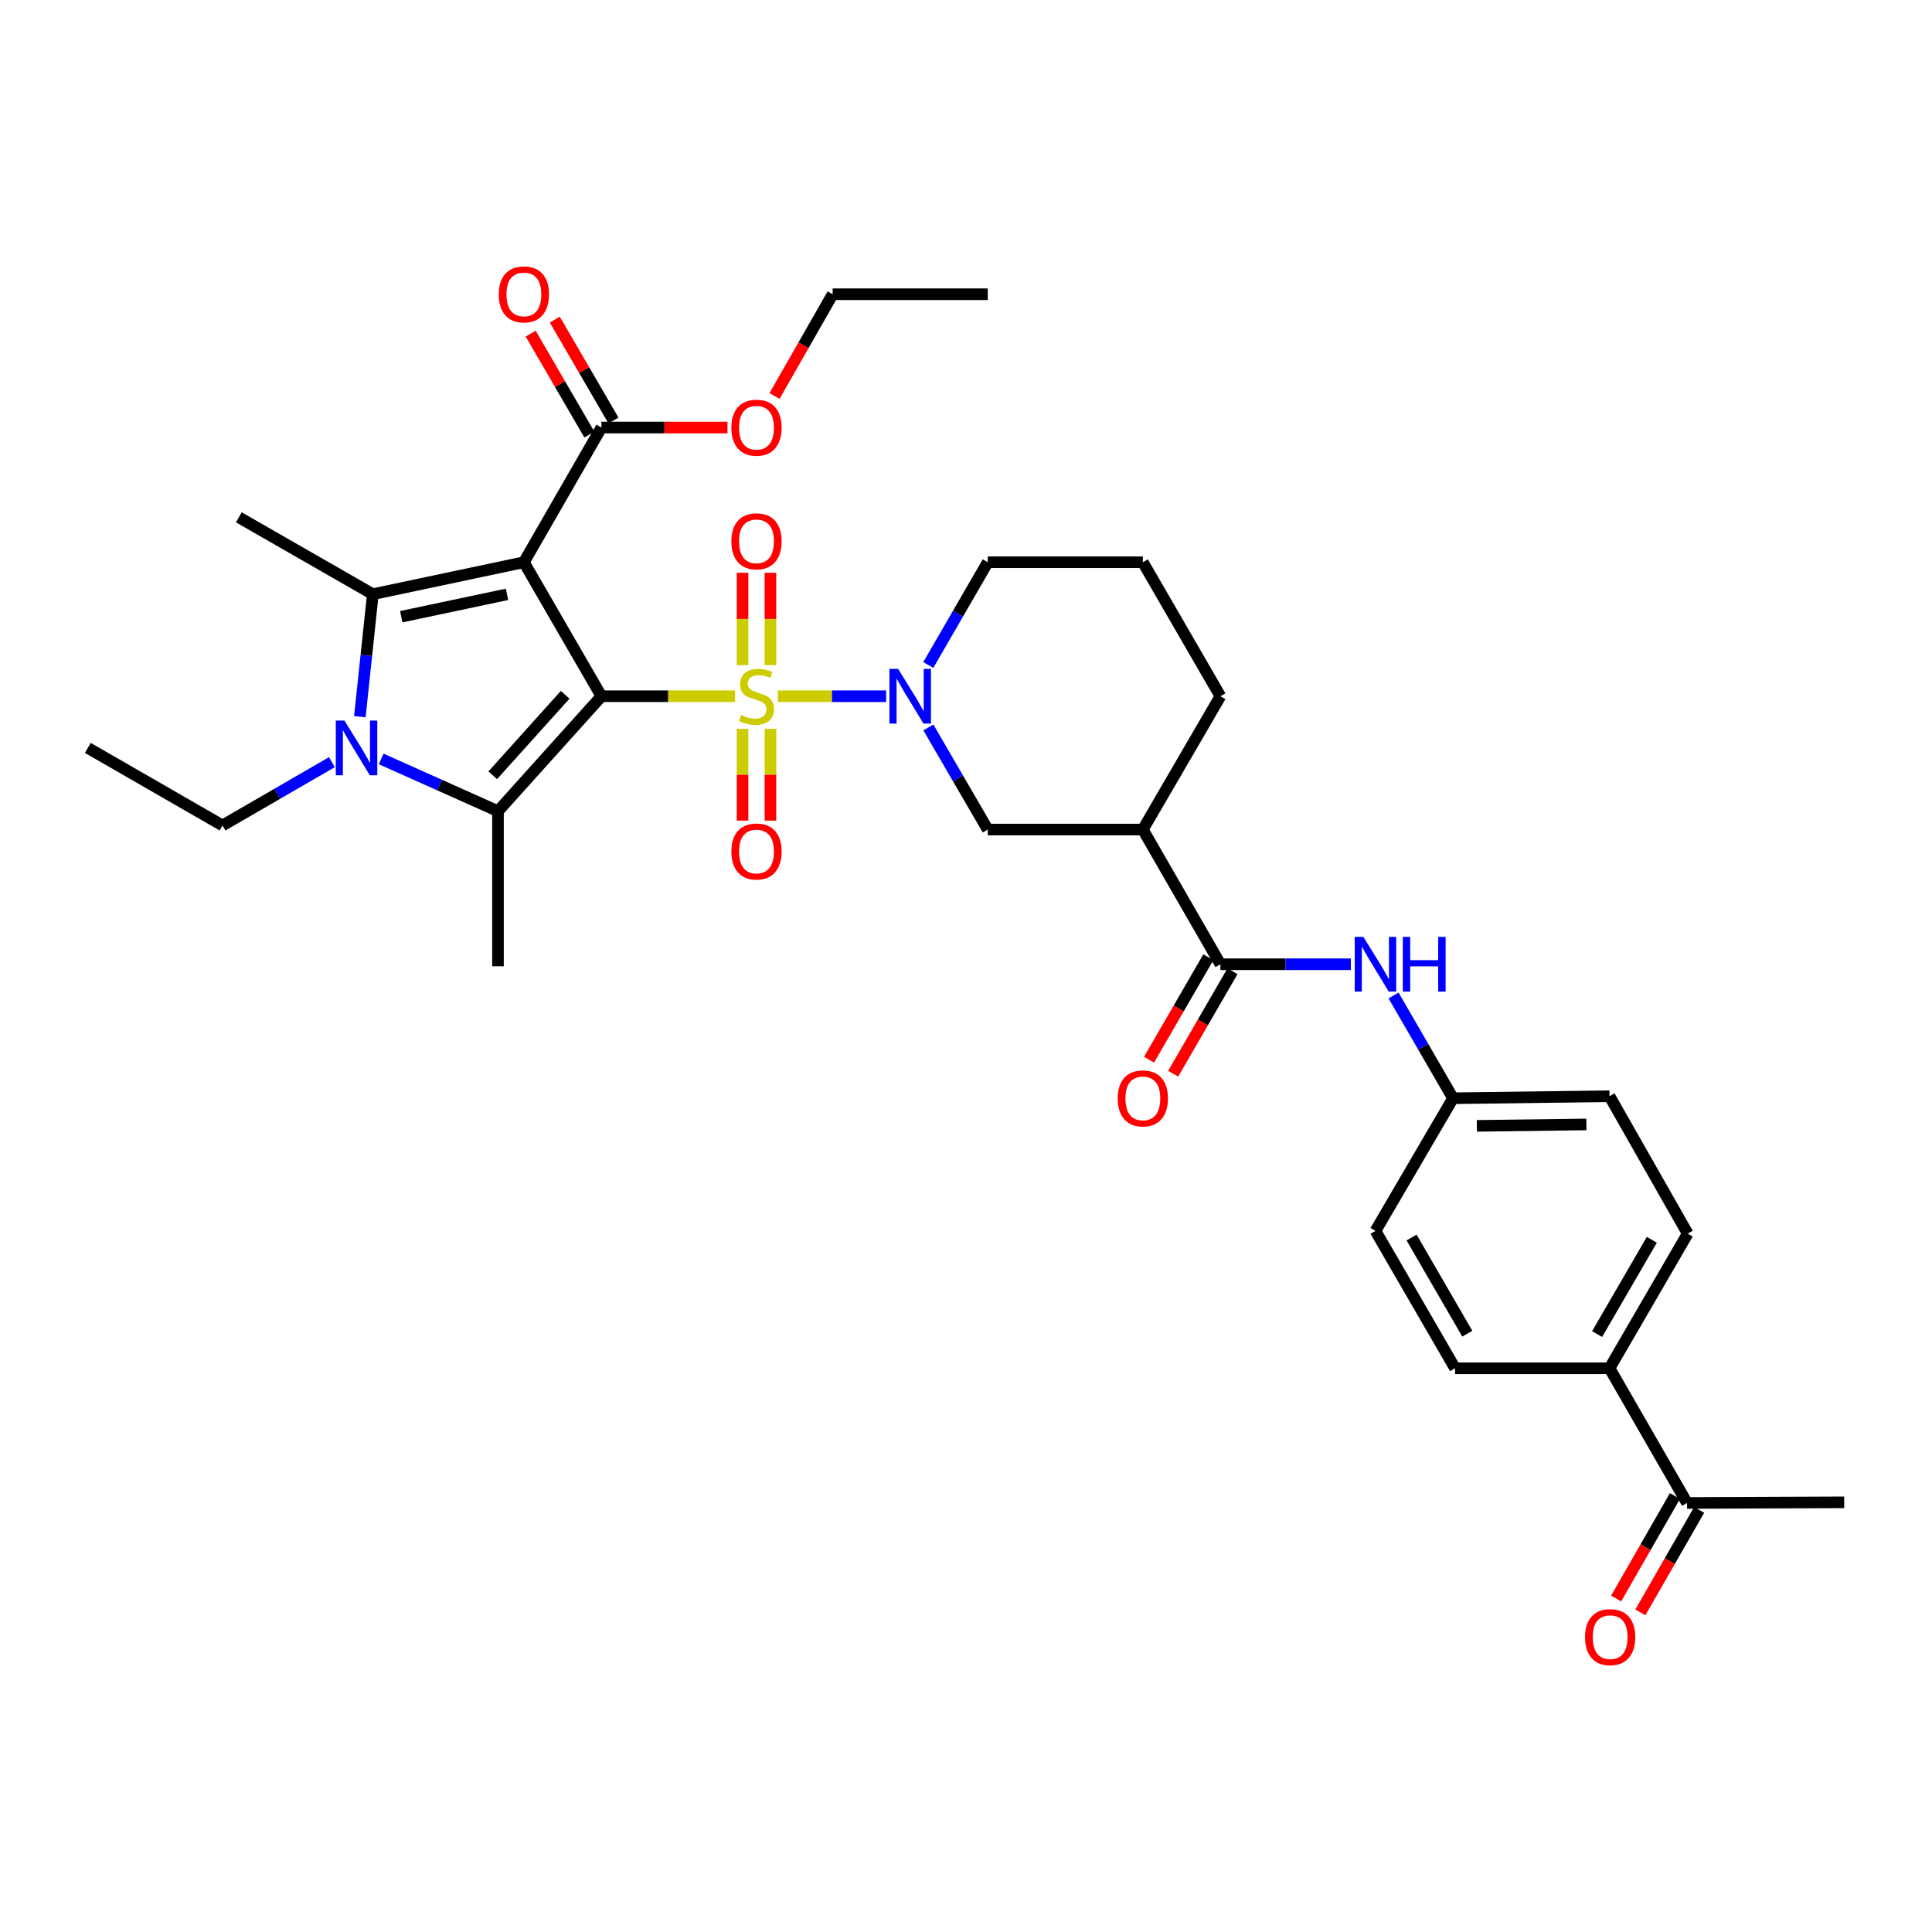 <?xml version='1.0' encoding='iso-8859-1'?>
<svg version='1.1' baseProfile='full'
              xmlns='http://www.w3.org/2000/svg'
                      xmlns:rdkit='http://www.rdkit.org/xml'
                      xmlns:xlink='http://www.w3.org/1999/xlink'
                  xml:space='preserve'
width='1000px' height='1000px' viewBox='0 0 1000 1000'>
<!-- END OF HEADER -->
<rect style='opacity:1.0;fill:#FFFFFF;stroke:none' width='1000' height='1000' x='0' y='0'> </rect>
<path class='bond-0' d='M 311.294,360.366 L 345.884,360.366' style='fill:none;fill-rule:evenodd;stroke:#000000;stroke-width:6px;stroke-linecap:butt;stroke-linejoin:miter;stroke-opacity:1' />
<path class='bond-0' d='M 345.884,360.366 L 380.473,360.366' style='fill:none;fill-rule:evenodd;stroke:#CCCC00;stroke-width:6px;stroke-linecap:butt;stroke-linejoin:miter;stroke-opacity:1' />
<path class='bond-1' d='M 311.294,360.366 L 271.166,291.01' style='fill:none;fill-rule:evenodd;stroke:#000000;stroke-width:6px;stroke-linecap:butt;stroke-linejoin:miter;stroke-opacity:1' />
<path class='bond-2' d='M 311.294,360.366 L 257.752,419.872' style='fill:none;fill-rule:evenodd;stroke:#000000;stroke-width:6px;stroke-linecap:butt;stroke-linejoin:miter;stroke-opacity:1' />
<path class='bond-2' d='M 292.522,359.627 L 255.042,401.282' style='fill:none;fill-rule:evenodd;stroke:#000000;stroke-width:6px;stroke-linecap:butt;stroke-linejoin:miter;stroke-opacity:1' />
<path class='bond-5' d='M 402.628,360.366 L 430.651,360.366' style='fill:none;fill-rule:evenodd;stroke:#CCCC00;stroke-width:6px;stroke-linecap:butt;stroke-linejoin:miter;stroke-opacity:1' />
<path class='bond-5' d='M 430.651,360.366 L 458.673,360.366' style='fill:none;fill-rule:evenodd;stroke:#0000FF;stroke-width:6px;stroke-linecap:butt;stroke-linejoin:miter;stroke-opacity:1' />
<path class='bond-11' d='M 384.335,377.253 L 384.335,401.002' style='fill:none;fill-rule:evenodd;stroke:#CCCC00;stroke-width:6px;stroke-linecap:butt;stroke-linejoin:miter;stroke-opacity:1' />
<path class='bond-11' d='M 384.335,401.002 L 384.335,424.75' style='fill:none;fill-rule:evenodd;stroke:#FF0000;stroke-width:6px;stroke-linecap:butt;stroke-linejoin:miter;stroke-opacity:1' />
<path class='bond-11' d='M 398.784,377.253 L 398.784,401.002' style='fill:none;fill-rule:evenodd;stroke:#CCCC00;stroke-width:6px;stroke-linecap:butt;stroke-linejoin:miter;stroke-opacity:1' />
<path class='bond-11' d='M 398.784,401.002 L 398.784,424.75' style='fill:none;fill-rule:evenodd;stroke:#FF0000;stroke-width:6px;stroke-linecap:butt;stroke-linejoin:miter;stroke-opacity:1' />
<path class='bond-12' d='M 398.784,344.239 L 398.784,320.352' style='fill:none;fill-rule:evenodd;stroke:#CCCC00;stroke-width:6px;stroke-linecap:butt;stroke-linejoin:miter;stroke-opacity:1' />
<path class='bond-12' d='M 398.784,320.352 L 398.784,296.464' style='fill:none;fill-rule:evenodd;stroke:#FF0000;stroke-width:6px;stroke-linecap:butt;stroke-linejoin:miter;stroke-opacity:1' />
<path class='bond-12' d='M 384.335,344.239 L 384.335,320.352' style='fill:none;fill-rule:evenodd;stroke:#CCCC00;stroke-width:6px;stroke-linecap:butt;stroke-linejoin:miter;stroke-opacity:1' />
<path class='bond-12' d='M 384.335,320.352 L 384.335,296.464' style='fill:none;fill-rule:evenodd;stroke:#FF0000;stroke-width:6px;stroke-linecap:butt;stroke-linejoin:miter;stroke-opacity:1' />
<path class='bond-3' d='M 271.166,291.01 L 192.98,307.554' style='fill:none;fill-rule:evenodd;stroke:#000000;stroke-width:6px;stroke-linecap:butt;stroke-linejoin:miter;stroke-opacity:1' />
<path class='bond-3' d='M 262.429,307.628 L 207.699,319.209' style='fill:none;fill-rule:evenodd;stroke:#000000;stroke-width:6px;stroke-linecap:butt;stroke-linejoin:miter;stroke-opacity:1' />
<path class='bond-7' d='M 271.166,291.01 L 311.294,221.293' style='fill:none;fill-rule:evenodd;stroke:#000000;stroke-width:6px;stroke-linecap:butt;stroke-linejoin:miter;stroke-opacity:1' />
<path class='bond-4' d='M 257.752,419.872 L 227.52,406.344' style='fill:none;fill-rule:evenodd;stroke:#000000;stroke-width:6px;stroke-linecap:butt;stroke-linejoin:miter;stroke-opacity:1' />
<path class='bond-4' d='M 227.52,406.344 L 197.289,392.816' style='fill:none;fill-rule:evenodd;stroke:#0000FF;stroke-width:6px;stroke-linecap:butt;stroke-linejoin:miter;stroke-opacity:1' />
<path class='bond-22' d='M 257.752,419.872 L 257.752,500.137' style='fill:none;fill-rule:evenodd;stroke:#000000;stroke-width:6px;stroke-linecap:butt;stroke-linejoin:miter;stroke-opacity:1' />
<path class='bond-23' d='M 192.98,307.554 L 123.624,267.771' style='fill:none;fill-rule:evenodd;stroke:#000000;stroke-width:6px;stroke-linecap:butt;stroke-linejoin:miter;stroke-opacity:1' />
<path class='bond-34' d='M 192.98,307.554 L 189.619,339.254' style='fill:none;fill-rule:evenodd;stroke:#000000;stroke-width:6px;stroke-linecap:butt;stroke-linejoin:miter;stroke-opacity:1' />
<path class='bond-34' d='M 189.619,339.254 L 186.257,370.953' style='fill:none;fill-rule:evenodd;stroke:#0000FF;stroke-width:6px;stroke-linecap:butt;stroke-linejoin:miter;stroke-opacity:1' />
<path class='bond-21' d='M 171.8,394.487 L 143.486,410.872' style='fill:none;fill-rule:evenodd;stroke:#0000FF;stroke-width:6px;stroke-linecap:butt;stroke-linejoin:miter;stroke-opacity:1' />
<path class='bond-21' d='M 143.486,410.872 L 115.172,427.257' style='fill:none;fill-rule:evenodd;stroke:#000000;stroke-width:6px;stroke-linecap:butt;stroke-linejoin:miter;stroke-opacity:1' />
<path class='bond-9' d='M 480.522,376.522 L 495.892,402.949' style='fill:none;fill-rule:evenodd;stroke:#0000FF;stroke-width:6px;stroke-linecap:butt;stroke-linejoin:miter;stroke-opacity:1' />
<path class='bond-9' d='M 495.892,402.949 L 511.262,429.377' style='fill:none;fill-rule:evenodd;stroke:#000000;stroke-width:6px;stroke-linecap:butt;stroke-linejoin:miter;stroke-opacity:1' />
<path class='bond-24' d='M 480.48,344.203 L 495.871,317.606' style='fill:none;fill-rule:evenodd;stroke:#0000FF;stroke-width:6px;stroke-linecap:butt;stroke-linejoin:miter;stroke-opacity:1' />
<path class='bond-24' d='M 495.871,317.606 L 511.262,291.01' style='fill:none;fill-rule:evenodd;stroke:#000000;stroke-width:6px;stroke-linecap:butt;stroke-linejoin:miter;stroke-opacity:1' />
<path class='bond-6' d='M 631.68,499.094 L 591.535,429.377' style='fill:none;fill-rule:evenodd;stroke:#000000;stroke-width:6px;stroke-linecap:butt;stroke-linejoin:miter;stroke-opacity:1' />
<path class='bond-10' d='M 631.68,499.094 L 665.439,499.094' style='fill:none;fill-rule:evenodd;stroke:#000000;stroke-width:6px;stroke-linecap:butt;stroke-linejoin:miter;stroke-opacity:1' />
<path class='bond-10' d='M 665.439,499.094 L 699.198,499.094' style='fill:none;fill-rule:evenodd;stroke:#0000FF;stroke-width:6px;stroke-linecap:butt;stroke-linejoin:miter;stroke-opacity:1' />
<path class='bond-15' d='M 625.427,495.474 L 610.079,521.991' style='fill:none;fill-rule:evenodd;stroke:#000000;stroke-width:6px;stroke-linecap:butt;stroke-linejoin:miter;stroke-opacity:1' />
<path class='bond-15' d='M 610.079,521.991 L 594.731,548.507' style='fill:none;fill-rule:evenodd;stroke:#FF0000;stroke-width:6px;stroke-linecap:butt;stroke-linejoin:miter;stroke-opacity:1' />
<path class='bond-15' d='M 637.932,502.713 L 622.584,529.229' style='fill:none;fill-rule:evenodd;stroke:#000000;stroke-width:6px;stroke-linecap:butt;stroke-linejoin:miter;stroke-opacity:1' />
<path class='bond-15' d='M 622.584,529.229 L 607.236,555.745' style='fill:none;fill-rule:evenodd;stroke:#FF0000;stroke-width:6px;stroke-linecap:butt;stroke-linejoin:miter;stroke-opacity:1' />
<path class='bond-16' d='M 317.539,217.661 L 302.348,191.541' style='fill:none;fill-rule:evenodd;stroke:#000000;stroke-width:6px;stroke-linecap:butt;stroke-linejoin:miter;stroke-opacity:1' />
<path class='bond-16' d='M 302.348,191.541 L 287.156,165.422' style='fill:none;fill-rule:evenodd;stroke:#FF0000;stroke-width:6px;stroke-linecap:butt;stroke-linejoin:miter;stroke-opacity:1' />
<path class='bond-16' d='M 305.049,224.925 L 289.858,198.806' style='fill:none;fill-rule:evenodd;stroke:#000000;stroke-width:6px;stroke-linecap:butt;stroke-linejoin:miter;stroke-opacity:1' />
<path class='bond-16' d='M 289.858,198.806 L 274.666,172.686' style='fill:none;fill-rule:evenodd;stroke:#FF0000;stroke-width:6px;stroke-linecap:butt;stroke-linejoin:miter;stroke-opacity:1' />
<path class='bond-25' d='M 311.294,221.293 L 343.924,221.293' style='fill:none;fill-rule:evenodd;stroke:#000000;stroke-width:6px;stroke-linecap:butt;stroke-linejoin:miter;stroke-opacity:1' />
<path class='bond-25' d='M 343.924,221.293 L 376.553,221.293' style='fill:none;fill-rule:evenodd;stroke:#FF0000;stroke-width:6px;stroke-linecap:butt;stroke-linejoin:miter;stroke-opacity:1' />
<path class='bond-8' d='M 591.535,429.377 L 511.262,429.377' style='fill:none;fill-rule:evenodd;stroke:#000000;stroke-width:6px;stroke-linecap:butt;stroke-linejoin:miter;stroke-opacity:1' />
<path class='bond-35' d='M 591.535,429.377 L 631.68,360.366' style='fill:none;fill-rule:evenodd;stroke:#000000;stroke-width:6px;stroke-linecap:butt;stroke-linejoin:miter;stroke-opacity:1' />
<path class='bond-18' d='M 721.3,515.257 L 736.695,541.853' style='fill:none;fill-rule:evenodd;stroke:#0000FF;stroke-width:6px;stroke-linecap:butt;stroke-linejoin:miter;stroke-opacity:1' />
<path class='bond-18' d='M 736.695,541.853 L 752.089,568.449' style='fill:none;fill-rule:evenodd;stroke:#000000;stroke-width:6px;stroke-linecap:butt;stroke-linejoin:miter;stroke-opacity:1' />
<path class='bond-13' d='M 873.213,777.93 L 833.084,708.221' style='fill:none;fill-rule:evenodd;stroke:#000000;stroke-width:6px;stroke-linecap:butt;stroke-linejoin:miter;stroke-opacity:1' />
<path class='bond-17' d='M 866.946,774.334 L 851.728,800.861' style='fill:none;fill-rule:evenodd;stroke:#000000;stroke-width:6px;stroke-linecap:butt;stroke-linejoin:miter;stroke-opacity:1' />
<path class='bond-17' d='M 851.728,800.861 L 836.51,827.387' style='fill:none;fill-rule:evenodd;stroke:#FF0000;stroke-width:6px;stroke-linecap:butt;stroke-linejoin:miter;stroke-opacity:1' />
<path class='bond-17' d='M 879.479,781.525 L 864.261,808.051' style='fill:none;fill-rule:evenodd;stroke:#000000;stroke-width:6px;stroke-linecap:butt;stroke-linejoin:miter;stroke-opacity:1' />
<path class='bond-17' d='M 864.261,808.051 L 849.043,834.577' style='fill:none;fill-rule:evenodd;stroke:#FF0000;stroke-width:6px;stroke-linecap:butt;stroke-linejoin:miter;stroke-opacity:1' />
<path class='bond-30' d='M 873.213,777.93 L 954.545,777.601' style='fill:none;fill-rule:evenodd;stroke:#000000;stroke-width:6px;stroke-linecap:butt;stroke-linejoin:miter;stroke-opacity:1' />
<path class='bond-14' d='M 833.084,708.221 L 873.55,638.512' style='fill:none;fill-rule:evenodd;stroke:#000000;stroke-width:6px;stroke-linecap:butt;stroke-linejoin:miter;stroke-opacity:1' />
<path class='bond-14' d='M 826.658,690.51 L 854.984,641.714' style='fill:none;fill-rule:evenodd;stroke:#000000;stroke-width:6px;stroke-linecap:butt;stroke-linejoin:miter;stroke-opacity:1' />
<path class='bond-36' d='M 833.084,708.221 L 753.141,708.221' style='fill:none;fill-rule:evenodd;stroke:#000000;stroke-width:6px;stroke-linecap:butt;stroke-linejoin:miter;stroke-opacity:1' />
<path class='bond-26' d='M 752.089,568.449 L 711.945,637.115' style='fill:none;fill-rule:evenodd;stroke:#000000;stroke-width:6px;stroke-linecap:butt;stroke-linejoin:miter;stroke-opacity:1' />
<path class='bond-27' d='M 752.089,568.449 L 833.084,567.398' style='fill:none;fill-rule:evenodd;stroke:#000000;stroke-width:6px;stroke-linecap:butt;stroke-linejoin:miter;stroke-opacity:1' />
<path class='bond-27' d='M 764.426,582.74 L 821.123,582.003' style='fill:none;fill-rule:evenodd;stroke:#000000;stroke-width:6px;stroke-linecap:butt;stroke-linejoin:miter;stroke-opacity:1' />
<path class='bond-19' d='M 753.141,708.221 L 711.945,637.115' style='fill:none;fill-rule:evenodd;stroke:#000000;stroke-width:6px;stroke-linecap:butt;stroke-linejoin:miter;stroke-opacity:1' />
<path class='bond-19' d='M 759.464,690.311 L 730.626,640.537' style='fill:none;fill-rule:evenodd;stroke:#000000;stroke-width:6px;stroke-linecap:butt;stroke-linejoin:miter;stroke-opacity:1' />
<path class='bond-20' d='M 873.55,638.512 L 833.084,567.398' style='fill:none;fill-rule:evenodd;stroke:#000000;stroke-width:6px;stroke-linecap:butt;stroke-linejoin:miter;stroke-opacity:1' />
<path class='bond-32' d='M 115.172,427.257 L 45.455,387.113' style='fill:none;fill-rule:evenodd;stroke:#000000;stroke-width:6px;stroke-linecap:butt;stroke-linejoin:miter;stroke-opacity:1' />
<path class='bond-29' d='M 511.262,291.01 L 591.535,291.01' style='fill:none;fill-rule:evenodd;stroke:#000000;stroke-width:6px;stroke-linecap:butt;stroke-linejoin:miter;stroke-opacity:1' />
<path class='bond-31' d='M 400.877,204.987 L 415.929,178.642' style='fill:none;fill-rule:evenodd;stroke:#FF0000;stroke-width:6px;stroke-linecap:butt;stroke-linejoin:miter;stroke-opacity:1' />
<path class='bond-31' d='M 415.929,178.642 L 430.981,152.298' style='fill:none;fill-rule:evenodd;stroke:#000000;stroke-width:6px;stroke-linecap:butt;stroke-linejoin:miter;stroke-opacity:1' />
<path class='bond-28' d='M 631.68,360.366 L 591.535,291.01' style='fill:none;fill-rule:evenodd;stroke:#000000;stroke-width:6px;stroke-linecap:butt;stroke-linejoin:miter;stroke-opacity:1' />
<path class='bond-33' d='M 430.981,152.298 L 511.262,152.298' style='fill:none;fill-rule:evenodd;stroke:#000000;stroke-width:6px;stroke-linecap:butt;stroke-linejoin:miter;stroke-opacity:1' />
<path  class='atom-1' d='M 383.559 370.086
Q 383.879 370.206, 385.199 370.766
Q 386.519 371.326, 387.959 371.686
Q 389.439 372.006, 390.879 372.006
Q 393.559 372.006, 395.119 370.726
Q 396.679 369.406, 396.679 367.126
Q 396.679 365.566, 395.879 364.606
Q 395.119 363.646, 393.919 363.126
Q 392.719 362.606, 390.719 362.006
Q 388.199 361.246, 386.679 360.526
Q 385.199 359.806, 384.119 358.286
Q 383.079 356.766, 383.079 354.206
Q 383.079 350.646, 385.479 348.446
Q 387.919 346.246, 392.719 346.246
Q 395.999 346.246, 399.719 347.806
L 398.799 350.886
Q 395.399 349.486, 392.839 349.486
Q 390.079 349.486, 388.559 350.646
Q 387.039 351.766, 387.079 353.726
Q 387.079 355.246, 387.839 356.166
Q 388.639 357.086, 389.759 357.606
Q 390.919 358.126, 392.839 358.726
Q 395.399 359.526, 396.919 360.326
Q 398.439 361.126, 399.519 362.766
Q 400.639 364.366, 400.639 367.126
Q 400.639 371.046, 397.999 373.166
Q 395.399 375.246, 391.039 375.246
Q 388.519 375.246, 386.599 374.686
Q 384.719 374.166, 382.479 373.246
L 383.559 370.086
' fill='#CCCC00'/>
<path  class='atom-5' d='M 178.283 372.953
L 187.563 387.953
Q 188.483 389.433, 189.963 392.113
Q 191.443 394.793, 191.523 394.953
L 191.523 372.953
L 195.283 372.953
L 195.283 401.273
L 191.403 401.273
L 181.443 384.873
Q 180.283 382.953, 179.043 380.753
Q 177.843 378.553, 177.483 377.873
L 177.483 401.273
L 173.803 401.273
L 173.803 372.953
L 178.283 372.953
' fill='#0000FF'/>
<path  class='atom-6' d='M 464.866 346.206
L 474.146 361.206
Q 475.066 362.686, 476.546 365.366
Q 478.026 368.046, 478.106 368.206
L 478.106 346.206
L 481.866 346.206
L 481.866 374.526
L 477.986 374.526
L 468.026 358.126
Q 466.866 356.206, 465.626 354.006
Q 464.426 351.806, 464.066 351.126
L 464.066 374.526
L 460.386 374.526
L 460.386 346.206
L 464.866 346.206
' fill='#0000FF'/>
<path  class='atom-11' d='M 705.685 484.934
L 714.965 499.934
Q 715.885 501.414, 717.365 504.094
Q 718.845 506.774, 718.925 506.934
L 718.925 484.934
L 722.685 484.934
L 722.685 513.254
L 718.805 513.254
L 708.845 496.854
Q 707.685 494.934, 706.445 492.734
Q 705.245 490.534, 704.885 489.854
L 704.885 513.254
L 701.205 513.254
L 701.205 484.934
L 705.685 484.934
' fill='#0000FF'/>
<path  class='atom-11' d='M 726.085 484.934
L 729.925 484.934
L 729.925 496.974
L 744.405 496.974
L 744.405 484.934
L 748.245 484.934
L 748.245 513.254
L 744.405 513.254
L 744.405 500.174
L 729.925 500.174
L 729.925 513.254
L 726.085 513.254
L 726.085 484.934
' fill='#0000FF'/>
<path  class='atom-12' d='M 378.559 440.735
Q 378.559 433.935, 381.919 430.135
Q 385.279 426.335, 391.559 426.335
Q 397.839 426.335, 401.199 430.135
Q 404.559 433.935, 404.559 440.735
Q 404.559 447.615, 401.159 451.535
Q 397.759 455.415, 391.559 455.415
Q 385.319 455.415, 381.919 451.535
Q 378.559 447.655, 378.559 440.735
M 391.559 452.215
Q 395.879 452.215, 398.199 449.335
Q 400.559 446.415, 400.559 440.735
Q 400.559 435.175, 398.199 432.375
Q 395.879 429.535, 391.559 429.535
Q 387.239 429.535, 384.879 432.335
Q 382.559 435.135, 382.559 440.735
Q 382.559 446.455, 384.879 449.335
Q 387.239 452.215, 391.559 452.215
' fill='#FF0000'/>
<path  class='atom-13' d='M 378.559 280.181
Q 378.559 273.381, 381.919 269.581
Q 385.279 265.781, 391.559 265.781
Q 397.839 265.781, 401.199 269.581
Q 404.559 273.381, 404.559 280.181
Q 404.559 287.061, 401.159 290.981
Q 397.759 294.861, 391.559 294.861
Q 385.319 294.861, 381.919 290.981
Q 378.559 287.101, 378.559 280.181
M 391.559 291.661
Q 395.879 291.661, 398.199 288.781
Q 400.559 285.861, 400.559 280.181
Q 400.559 274.621, 398.199 271.821
Q 395.879 268.981, 391.559 268.981
Q 387.239 268.981, 384.879 271.781
Q 382.559 274.581, 382.559 280.181
Q 382.559 285.901, 384.879 288.781
Q 387.239 291.661, 391.559 291.661
' fill='#FF0000'/>
<path  class='atom-16' d='M 578.535 568.529
Q 578.535 561.729, 581.895 557.929
Q 585.255 554.129, 591.535 554.129
Q 597.815 554.129, 601.175 557.929
Q 604.535 561.729, 604.535 568.529
Q 604.535 575.409, 601.135 579.329
Q 597.735 583.209, 591.535 583.209
Q 585.295 583.209, 581.895 579.329
Q 578.535 575.449, 578.535 568.529
M 591.535 580.009
Q 595.855 580.009, 598.175 577.129
Q 600.535 574.209, 600.535 568.529
Q 600.535 562.969, 598.175 560.169
Q 595.855 557.329, 591.535 557.329
Q 587.215 557.329, 584.855 560.129
Q 582.535 562.929, 582.535 568.529
Q 582.535 574.249, 584.855 577.129
Q 587.215 580.009, 591.535 580.009
' fill='#FF0000'/>
<path  class='atom-17' d='M 258.166 152.378
Q 258.166 145.578, 261.526 141.778
Q 264.886 137.978, 271.166 137.978
Q 277.446 137.978, 280.806 141.778
Q 284.166 145.578, 284.166 152.378
Q 284.166 159.258, 280.766 163.178
Q 277.366 167.058, 271.166 167.058
Q 264.926 167.058, 261.526 163.178
Q 258.166 159.298, 258.166 152.378
M 271.166 163.858
Q 275.486 163.858, 277.806 160.978
Q 280.166 158.058, 280.166 152.378
Q 280.166 146.818, 277.806 144.018
Q 275.486 141.178, 271.166 141.178
Q 266.846 141.178, 264.486 143.978
Q 262.166 146.778, 262.166 152.378
Q 262.166 158.098, 264.486 160.978
Q 266.846 163.858, 271.166 163.858
' fill='#FF0000'/>
<path  class='atom-18' d='M 820.414 847.382
Q 820.414 840.582, 823.774 836.782
Q 827.134 832.982, 833.414 832.982
Q 839.694 832.982, 843.054 836.782
Q 846.414 840.582, 846.414 847.382
Q 846.414 854.262, 843.014 858.182
Q 839.614 862.062, 833.414 862.062
Q 827.174 862.062, 823.774 858.182
Q 820.414 854.302, 820.414 847.382
M 833.414 858.862
Q 837.734 858.862, 840.054 855.982
Q 842.414 853.062, 842.414 847.382
Q 842.414 841.822, 840.054 839.022
Q 837.734 836.182, 833.414 836.182
Q 829.094 836.182, 826.734 838.982
Q 824.414 841.782, 824.414 847.382
Q 824.414 853.102, 826.734 855.982
Q 829.094 858.862, 833.414 858.862
' fill='#FF0000'/>
<path  class='atom-26' d='M 378.559 221.373
Q 378.559 214.573, 381.919 210.773
Q 385.279 206.973, 391.559 206.973
Q 397.839 206.973, 401.199 210.773
Q 404.559 214.573, 404.559 221.373
Q 404.559 228.253, 401.159 232.173
Q 397.759 236.053, 391.559 236.053
Q 385.319 236.053, 381.919 232.173
Q 378.559 228.293, 378.559 221.373
M 391.559 232.853
Q 395.879 232.853, 398.199 229.973
Q 400.559 227.053, 400.559 221.373
Q 400.559 215.813, 398.199 213.013
Q 395.879 210.173, 391.559 210.173
Q 387.239 210.173, 384.879 212.973
Q 382.559 215.773, 382.559 221.373
Q 382.559 227.093, 384.879 229.973
Q 387.239 232.853, 391.559 232.853
' fill='#FF0000'/>
</svg>
